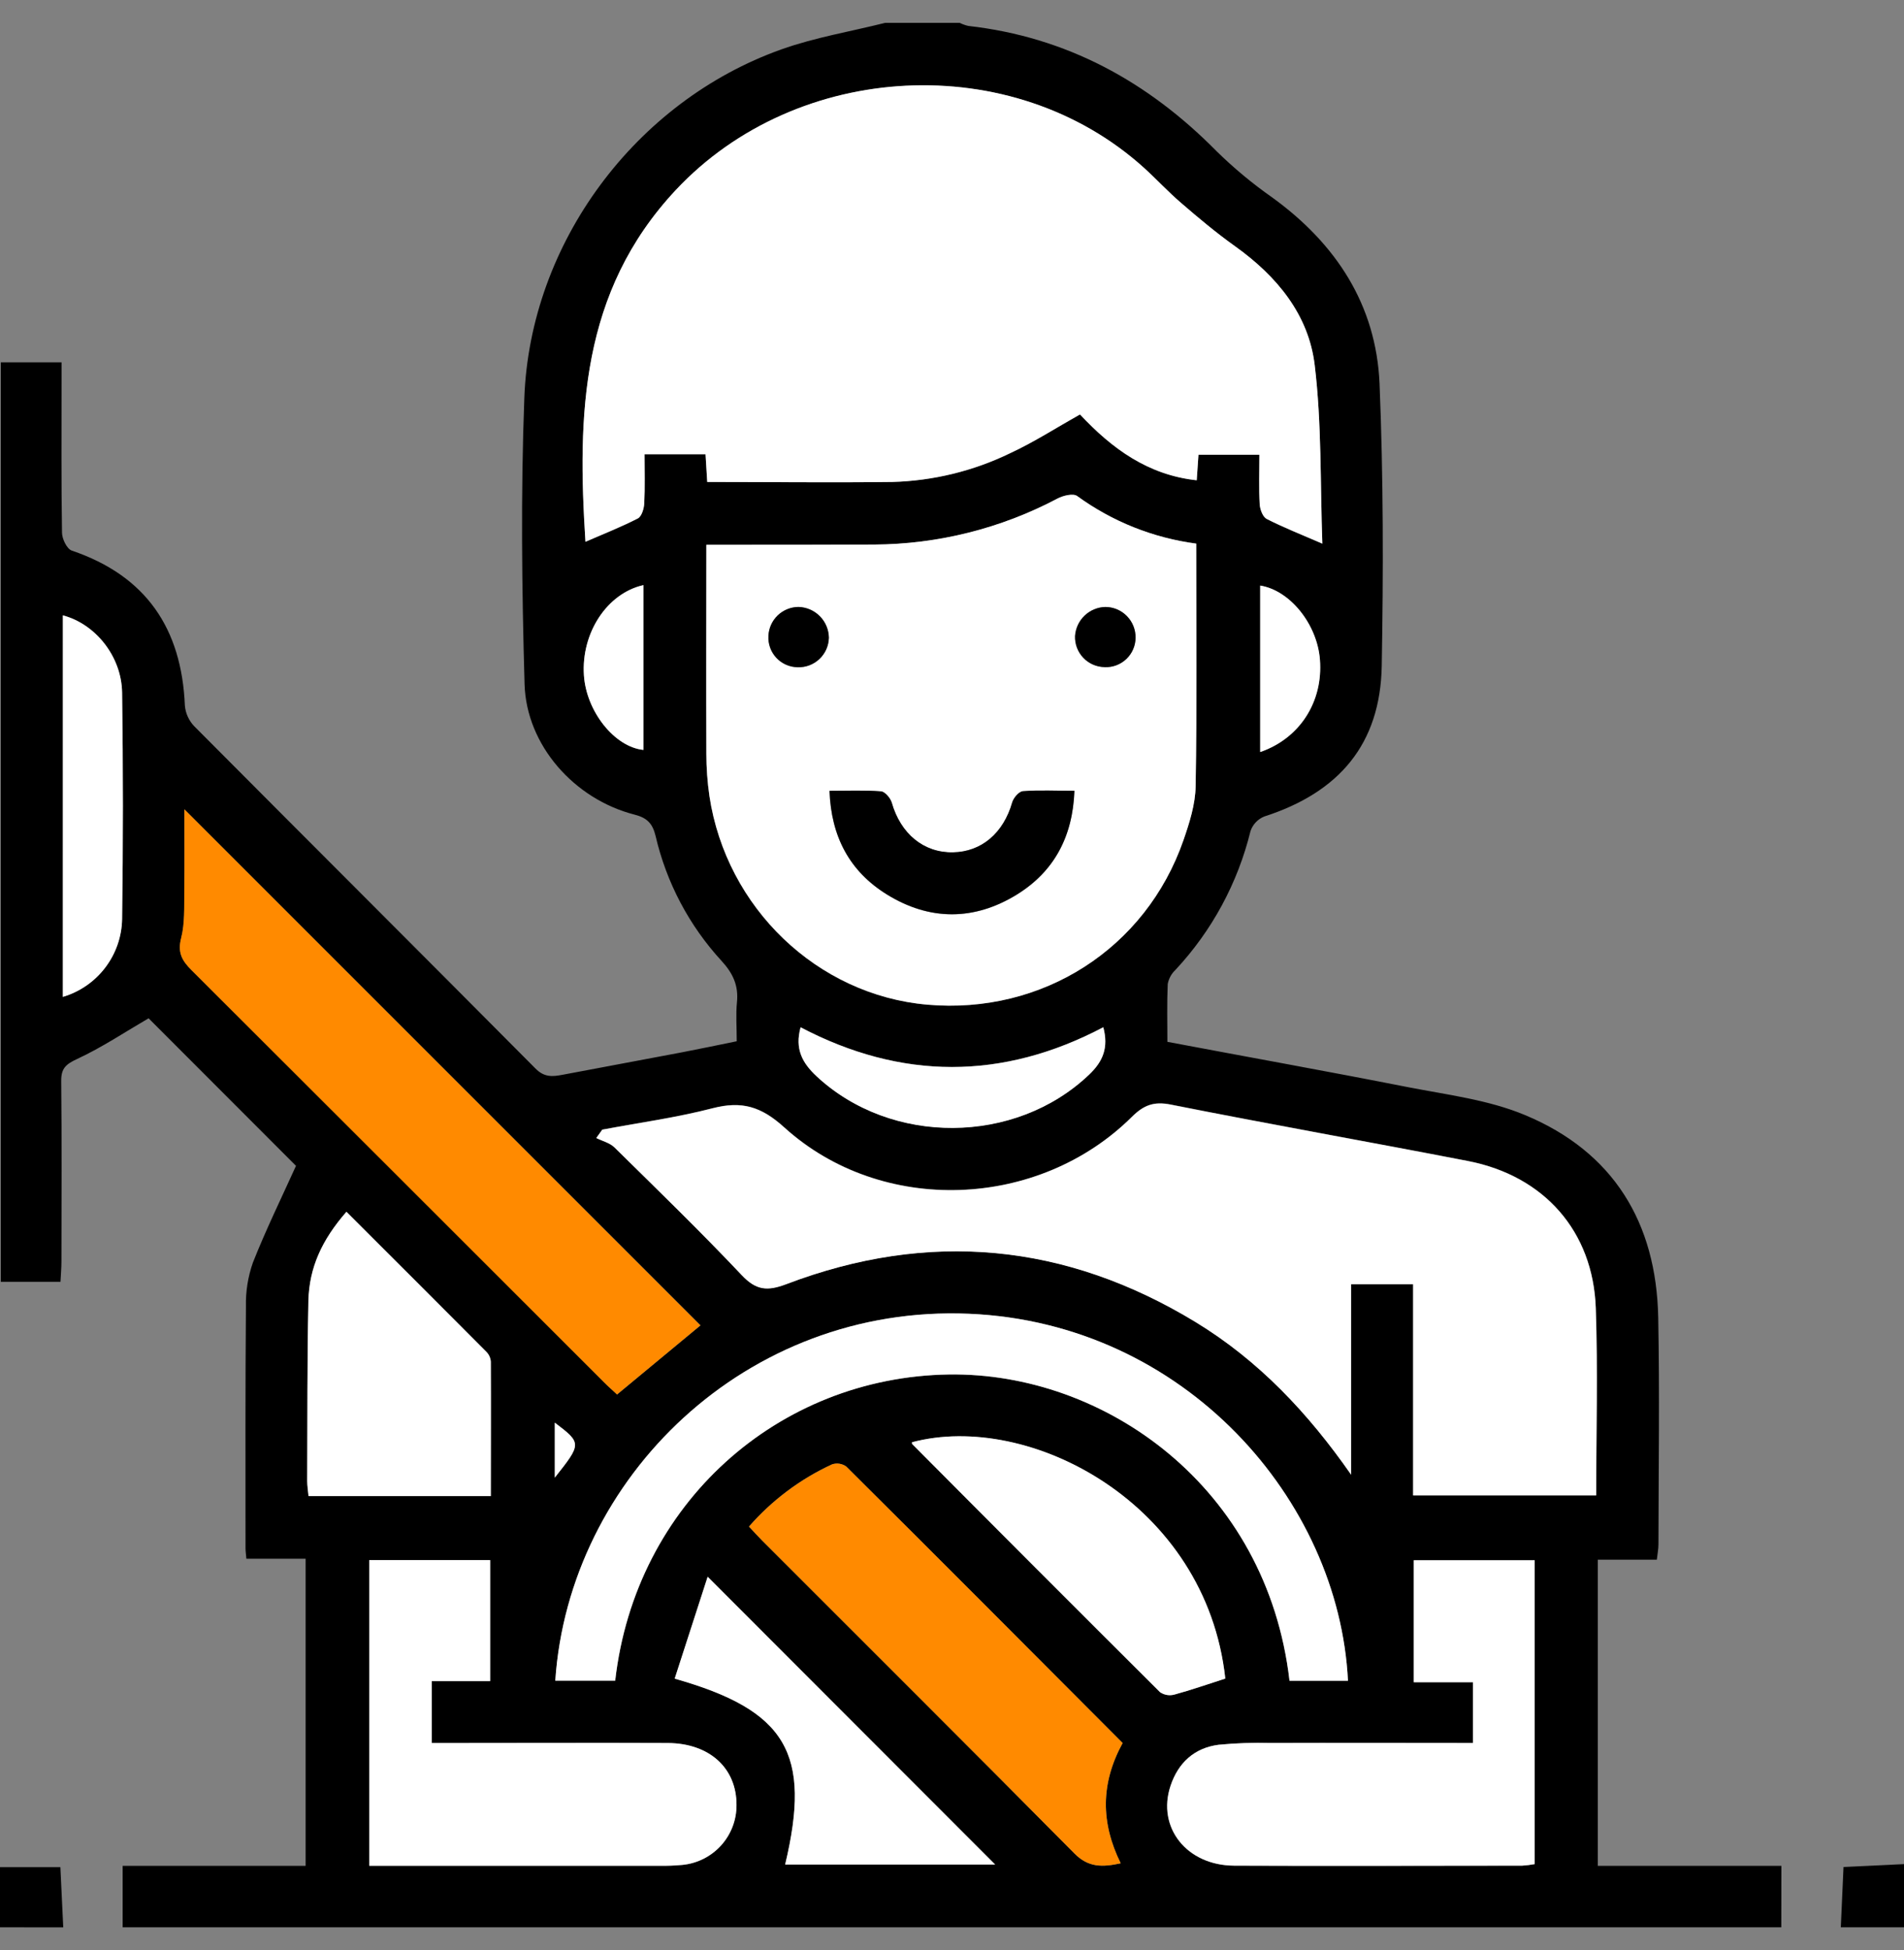 <svg width="83" height="85" viewBox="0 0 83 85" fill="none" xmlns="http://www.w3.org/2000/svg">
<rect x="0" y="0" width="83" height="85" fill="#808080" stroke="none"/>
<path d="M77.651 84.003H5.346V81.325H13.323V67.938H10.74C10.723 67.742 10.703 67.603 10.703 67.482C10.703 63.968 10.691 60.454 10.721 56.939C10.706 56.292 10.809 55.647 11.023 55.035C11.591 53.599 12.272 52.208 12.903 50.814L6.477 44.383C5.451 44.981 4.447 45.652 3.365 46.155C2.862 46.388 2.663 46.57 2.668 47.124C2.696 49.745 2.681 52.366 2.678 54.99C2.678 55.276 2.651 55.562 2.636 55.868H0.035V15.793H2.683V16.729C2.683 18.889 2.668 21.051 2.703 23.212C2.703 23.485 2.916 23.926 3.129 23.998C6.372 25.098 7.919 27.396 8.059 30.756C8.089 31.093 8.234 31.41 8.469 31.655C13.422 36.635 18.397 41.592 23.347 46.577C23.726 46.959 24.08 46.928 24.507 46.848C26.23 46.526 27.953 46.202 29.677 45.876C30.486 45.722 31.293 45.551 32.116 45.384C32.116 44.758 32.073 44.212 32.126 43.682C32.2 42.954 31.949 42.42 31.456 41.883C30.041 40.344 29.05 38.467 28.578 36.432C28.446 35.889 28.206 35.644 27.654 35.504C25.044 34.834 22.943 32.491 22.867 29.814C22.748 25.66 22.7 21.495 22.857 17.343C23.106 10.585 27.706 4.417 34.061 2.153C35.522 1.632 37.079 1.375 38.589 0.995H41.831C41.951 1.053 42.076 1.098 42.205 1.129C46.491 1.612 50.034 3.55 53.037 6.594C53.786 7.328 54.594 8 55.453 8.602C58.231 10.611 59.99 13.278 60.138 16.724C60.306 20.822 60.306 24.932 60.233 29.036C60.168 32.424 58.389 34.535 55.109 35.589C54.97 35.646 54.845 35.732 54.742 35.841C54.639 35.95 54.561 36.08 54.513 36.221C53.958 38.486 52.831 40.57 51.239 42.276C51.065 42.44 50.948 42.654 50.904 42.889C50.867 43.725 50.889 44.552 50.889 45.409C54.432 46.078 57.91 46.701 61.375 47.384C63.092 47.718 64.881 47.934 66.474 48.599C70.331 50.203 72.205 53.284 72.286 57.426C72.35 60.72 72.301 64.016 72.296 67.312C72.296 67.514 72.254 67.718 72.225 67.981H69.652V81.325H77.655L77.651 84.003ZM57.645 23.695C57.549 21.055 57.619 18.461 57.309 15.914C57.049 13.716 55.668 12.043 53.852 10.746C53.023 10.155 52.244 9.496 51.471 8.835C50.917 8.361 50.421 7.831 49.881 7.329C44.137 2.128 34.752 2.643 29.462 8.283C25.3 12.727 25.166 18.089 25.522 23.617C26.298 23.282 27.069 22.976 27.804 22.599C27.971 22.514 28.072 22.174 28.084 21.947C28.119 21.235 28.097 20.521 28.097 19.801H30.756C30.783 20.238 30.807 20.638 30.83 21.009C33.557 21.009 36.223 21.035 38.889 21.009C40.676 20.962 42.432 20.533 44.04 19.753C45.081 19.269 46.052 18.642 47.08 18.066C48.476 19.562 50.047 20.707 52.168 20.936C52.197 20.516 52.22 20.176 52.244 19.825H54.9C54.9 20.586 54.875 21.286 54.913 21.982C54.927 22.204 55.046 22.532 55.217 22.619C55.949 22.991 56.717 23.292 57.645 23.695ZM52.152 23.695C50.273 23.449 48.486 22.737 46.954 21.624C46.786 21.498 46.347 21.602 46.102 21.731C43.636 23.036 40.89 23.726 38.099 23.739C35.966 23.752 33.833 23.739 31.701 23.749H30.79C30.79 26.86 30.782 29.856 30.79 32.849C30.79 33.469 30.835 34.089 30.924 34.702C31.662 39.579 35.629 43.371 40.414 43.792C45.43 44.233 49.942 41.354 51.587 36.625C51.85 35.867 52.106 35.06 52.118 34.27C52.185 30.761 52.147 27.255 52.147 23.694L52.152 23.695ZM58.899 64.278V55.969H61.602V65.173H69.585C69.585 62.407 69.66 59.706 69.566 57.01C69.449 53.663 67.311 51.243 63.994 50.599C59.677 49.762 55.347 48.995 51.035 48.138C50.295 47.991 49.861 48.167 49.348 48.671C45.279 52.714 38.438 52.978 34.19 49.134C33.184 48.217 32.333 47.974 31.072 48.297C29.492 48.707 27.864 48.928 26.256 49.231L25.996 49.594C26.265 49.728 26.588 49.805 26.791 50.006C28.659 51.847 30.54 53.669 32.339 55.574C32.965 56.235 33.451 56.278 34.278 55.965C40.481 53.609 46.452 54.168 52.123 57.619C54.866 59.297 57.021 61.578 58.899 64.276V64.278ZM8.038 35.276C8.038 36.498 8.052 37.682 8.038 38.869C8.028 39.538 8.067 40.24 7.903 40.877C7.738 41.515 7.928 41.859 8.349 42.278C14.354 48.261 20.35 54.252 26.338 60.249C26.526 60.439 26.726 60.614 26.902 60.778C28.169 59.726 29.403 58.703 30.537 57.766L8.038 35.276ZM26.818 73.254C27.698 65.528 33.927 60.02 41.362 59.908C48.139 59.808 55.232 64.79 56.213 73.257H58.761C58.372 65.392 51.652 57.661 42.242 57.262C32.531 56.851 24.804 64.41 24.206 73.254H26.818ZM21.367 68.001H16.097V81.325H28.759C29.084 81.33 29.408 81.318 29.73 81.289C30.383 81.229 30.989 80.928 31.429 80.443C31.869 79.959 32.111 79.327 32.106 78.673C32.106 77.075 30.933 75.987 29.117 75.975C26.01 75.955 22.903 75.975 19.796 75.975H18.82V73.281H21.367V68.001ZM64.209 75.97C61.204 75.97 58.292 75.97 55.378 75.97C54.622 75.95 53.866 75.976 53.114 76.049C52.058 76.186 51.357 76.829 51.022 77.838C50.421 79.647 51.719 81.305 53.791 81.317C57.983 81.34 62.175 81.325 66.355 81.317C66.536 81.306 66.717 81.284 66.895 81.25V68.004H61.63V73.321H64.209V75.97ZM48.937 75.97C44.905 71.929 40.906 67.917 36.89 63.921C36.802 63.857 36.699 63.815 36.591 63.798C36.483 63.782 36.373 63.791 36.27 63.826C34.885 64.465 33.652 65.389 32.65 66.537C32.864 66.764 33.04 66.962 33.226 67.149C37.767 71.693 42.321 76.225 46.84 80.788C47.45 81.404 48.06 81.387 48.852 81.213C47.978 79.436 47.978 77.724 48.937 75.97ZM15.102 52.818C14.041 54.031 13.481 55.239 13.451 56.692C13.397 59.311 13.409 61.93 13.399 64.557C13.399 64.763 13.434 64.97 13.456 65.21H21.402C21.402 63.23 21.402 61.292 21.402 59.352C21.392 59.194 21.326 59.045 21.216 58.931C19.192 56.892 17.167 54.884 15.102 52.818ZM53.414 73.162C52.576 65.514 44.863 61.501 39.754 62.862C39.754 62.889 39.754 62.924 39.766 62.939C43.363 66.549 46.964 70.154 50.569 73.754C50.659 73.816 50.761 73.857 50.869 73.876C50.977 73.894 51.087 73.888 51.193 73.86C51.913 73.664 52.621 73.416 53.414 73.162ZM43.381 81.267L30.852 68.724C30.366 70.23 29.891 71.693 29.415 73.165C34.296 74.548 35.386 76.424 34.231 81.267H43.381ZM2.74 43.446C3.475 43.228 4.122 42.783 4.586 42.174C5.051 41.565 5.309 40.824 5.324 40.059C5.367 36.769 5.367 33.478 5.324 30.185C5.3 28.601 4.15 27.19 2.742 26.818L2.74 43.446ZM48.096 44.77C43.704 47.084 39.291 47.077 34.9 44.77C34.642 45.71 34.97 46.321 35.602 46.908C38.855 49.934 44.258 49.897 47.472 46.837C48.089 46.256 48.327 45.648 48.096 44.775V44.77ZM28.049 25.503C26.462 25.858 25.334 27.59 25.455 29.429C25.557 31.005 26.796 32.56 28.049 32.685V25.503ZM54.935 32.778C56.672 32.178 57.68 30.572 57.539 28.761C57.422 27.22 56.241 25.739 54.935 25.528V32.778ZM24.185 62.008V64.403C25.363 62.917 25.363 62.9 24.185 62.008Z" fill="black"/>
<path d="M0 84.003V81.381H2.632C2.674 82.266 2.715 83.136 2.757 84.005L0 84.003Z" fill="black"/>
<path d="M80.245 84.003C80.284 83.151 80.321 82.299 80.363 81.374L83 81.249V84.003H80.245Z" fill="black"/>
<path d="M57.644 23.695C56.717 23.292 55.949 22.991 55.216 22.616C55.049 22.529 54.926 22.201 54.913 21.978C54.874 21.282 54.9 20.583 54.9 19.821H52.244C52.22 20.173 52.197 20.512 52.168 20.932C50.047 20.703 48.479 19.558 47.079 18.062C46.053 18.638 45.081 19.266 44.039 19.749C42.432 20.53 40.675 20.958 38.888 21.006C36.222 21.04 33.556 21.006 30.83 21.006C30.806 20.626 30.783 20.235 30.756 19.798H28.097C28.097 20.517 28.119 21.232 28.084 21.943C28.072 22.171 27.97 22.511 27.803 22.596C27.069 22.972 26.294 23.275 25.521 23.613C25.166 18.091 25.3 12.724 29.462 8.279C34.752 2.631 44.136 2.124 49.881 7.325C50.421 7.814 50.917 8.353 51.471 8.831C52.243 9.501 53.023 10.152 53.852 10.742C55.667 12.043 57.049 13.716 57.312 15.914C57.619 18.461 57.549 21.055 57.644 23.695Z" fill="white"/>
<path d="M52.146 23.694C52.146 27.255 52.18 30.761 52.121 34.265C52.109 35.055 51.853 35.862 51.59 36.62C49.945 41.349 45.433 44.227 40.417 43.787C35.632 43.365 31.665 39.573 30.927 34.697C30.838 34.083 30.793 33.464 30.793 32.844C30.78 29.85 30.793 26.855 30.793 23.744H31.704C33.836 23.744 35.969 23.744 38.102 23.734C40.893 23.72 43.639 23.031 46.105 21.726C46.35 21.597 46.786 21.493 46.957 21.619C48.486 22.732 50.27 23.445 52.146 23.694ZM46.836 34.468C46.04 34.468 45.312 34.436 44.591 34.491C44.423 34.503 44.182 34.781 44.125 34.98C43.742 36.308 42.783 37.128 41.539 37.155C40.26 37.177 39.261 36.345 38.872 34.988C38.813 34.789 38.577 34.509 38.406 34.498C37.684 34.443 36.957 34.474 36.16 34.474C36.232 36.471 37.042 37.989 38.665 38.993C40.525 40.142 42.468 40.142 44.329 38.993C45.954 37.982 46.762 36.459 46.836 34.468ZM36.132 27.8C36.127 27.45 35.986 27.114 35.739 26.865C35.491 26.615 35.157 26.471 34.806 26.462C34.467 26.465 34.143 26.597 33.9 26.831C33.657 27.066 33.513 27.384 33.498 27.722C33.487 27.895 33.513 28.069 33.571 28.233C33.63 28.396 33.721 28.547 33.84 28.674C33.958 28.802 34.101 28.904 34.26 28.975C34.419 29.046 34.591 29.084 34.765 29.087C34.941 29.094 35.115 29.066 35.28 29.004C35.444 28.942 35.594 28.848 35.721 28.728C35.849 28.607 35.951 28.462 36.021 28.302C36.092 28.142 36.129 27.969 36.132 27.794V27.8ZM48.154 29.082C48.328 29.089 48.501 29.061 48.663 28.999C48.825 28.938 48.974 28.844 49.099 28.724C49.224 28.604 49.324 28.459 49.392 28.3C49.46 28.14 49.495 27.969 49.495 27.795C49.498 27.621 49.466 27.448 49.401 27.286C49.336 27.124 49.239 26.977 49.117 26.852C48.994 26.728 48.849 26.629 48.688 26.561C48.527 26.493 48.354 26.457 48.179 26.457C47.841 26.465 47.518 26.6 47.274 26.834C47.03 27.067 46.882 27.383 46.859 27.72C46.853 27.895 46.881 28.069 46.943 28.232C47.005 28.395 47.099 28.544 47.22 28.671C47.34 28.797 47.485 28.898 47.646 28.968C47.806 29.037 47.979 29.074 48.154 29.076V29.082Z" fill="white"/>
<path d="M58.899 64.276C57.021 61.583 54.866 59.297 52.12 57.627C46.449 54.176 40.48 53.611 34.274 55.974C33.447 56.287 32.961 56.243 32.336 55.582C30.537 53.678 28.655 51.852 26.787 50.014C26.585 49.814 26.261 49.737 25.993 49.603L26.253 49.24C27.861 48.937 29.489 48.716 31.068 48.306C32.329 47.981 33.172 48.224 34.187 49.142C38.434 52.992 45.275 52.722 49.344 48.679C49.848 48.177 50.292 47.999 51.031 48.147C55.344 49.004 59.673 49.77 63.991 50.607C67.307 51.251 69.445 53.664 69.563 57.018C69.656 59.714 69.581 62.415 69.581 65.181H61.601V55.977H58.899V64.276Z" fill="white"/>
<path d="M8.038 35.274L30.532 57.768C29.398 58.705 28.164 59.727 26.896 60.78C26.729 60.613 26.521 60.445 26.333 60.251C20.339 54.259 14.343 48.269 8.343 42.28C7.922 41.861 7.736 41.507 7.897 40.879C8.058 40.251 8.023 39.54 8.033 38.871C8.048 37.681 8.038 36.496 8.038 35.274Z" fill="#FF8A00"/>
<path d="M26.818 73.252H24.206C24.804 64.408 32.531 56.852 42.242 57.261C51.652 57.659 58.372 65.382 58.761 73.256H56.213C55.232 64.788 48.139 59.806 41.362 59.907C33.927 60.019 27.698 65.526 26.818 73.252Z" fill="white"/>
<path d="M21.367 67.999V73.267H18.82V75.97H19.796C22.902 75.97 26.009 75.957 29.116 75.97C30.936 75.982 32.113 77.07 32.106 78.668C32.111 79.322 31.869 79.954 31.429 80.438C30.989 80.922 30.383 81.224 29.73 81.283C29.407 81.312 29.083 81.325 28.759 81.32H16.097V67.999H21.367Z" fill="white"/>
<path d="M64.209 75.97V73.321H61.63V68.004H66.902V81.248C66.724 81.282 66.543 81.304 66.362 81.315C62.17 81.315 57.987 81.335 53.798 81.315C51.726 81.304 50.428 79.642 51.028 77.836C51.364 76.832 52.065 76.184 53.121 76.047C53.873 75.974 54.629 75.948 55.384 75.969C58.292 75.959 61.201 75.97 64.209 75.97Z" fill="white"/>
<path d="M48.938 75.97C47.978 77.728 47.978 79.439 48.854 81.213C48.061 81.381 47.45 81.404 46.842 80.788C42.323 76.225 37.769 71.693 33.228 67.149C33.042 66.962 32.866 66.764 32.651 66.537C33.654 65.389 34.887 64.465 36.271 63.826C36.375 63.791 36.485 63.782 36.593 63.798C36.701 63.815 36.803 63.857 36.892 63.921C40.913 67.914 44.905 71.925 48.938 75.97Z" fill="#FF8A00"/>
<path d="M15.102 52.817C17.166 54.881 19.192 56.899 21.207 58.927C21.317 59.041 21.383 59.191 21.393 59.349C21.407 61.285 21.393 63.223 21.393 65.206H13.447C13.425 64.967 13.39 64.759 13.39 64.554C13.4 61.933 13.39 59.314 13.442 56.688C13.481 55.239 14.041 54.031 15.102 52.817Z" fill="white"/>
<path d="M53.414 73.162C52.621 73.416 51.913 73.664 51.192 73.86C51.087 73.888 50.977 73.894 50.869 73.876C50.761 73.857 50.659 73.816 50.569 73.755C46.957 70.16 43.356 66.555 39.765 62.939C39.75 62.924 39.765 62.889 39.754 62.862C44.859 61.501 52.579 65.514 53.414 73.162Z" fill="white"/>
<path d="M43.38 81.267H34.225C35.381 76.424 34.291 74.548 29.41 73.165C29.886 71.693 30.361 70.225 30.847 68.724L43.38 81.267Z" fill="white"/>
<path d="M2.74 43.451V26.823C4.157 27.195 5.299 28.605 5.322 30.19C5.369 33.48 5.369 36.772 5.322 40.064C5.308 40.829 5.05 41.569 4.585 42.178C4.121 42.787 3.475 43.233 2.74 43.451Z" fill="white"/>
<path d="M48.096 44.775C48.327 45.648 48.096 46.256 47.472 46.845C44.258 49.906 38.855 49.942 35.602 46.917C34.97 46.329 34.642 45.718 34.9 44.778C39.291 47.082 43.704 47.089 48.096 44.775Z" fill="white"/>
<path d="M28.048 25.503V32.685C26.792 32.56 25.557 31.012 25.454 29.429C25.334 27.59 26.462 25.858 28.048 25.503Z" fill="white"/>
<path d="M54.935 32.778V25.521C56.241 25.732 57.422 27.213 57.539 28.754C57.68 30.572 56.674 32.178 54.935 32.778Z" fill="white"/>
<path d="M24.185 62.008C25.359 62.9 25.359 62.922 24.185 64.403V62.008Z" fill="white"/>
<path d="M46.836 34.468C46.763 36.466 45.954 37.982 44.33 38.986C42.468 40.134 40.525 40.134 38.666 38.986C37.043 37.982 36.233 36.476 36.161 34.468C36.957 34.468 37.685 34.436 38.406 34.491C38.574 34.503 38.813 34.782 38.872 34.981C39.261 36.339 40.26 37.17 41.54 37.149C42.791 37.129 43.743 36.312 44.125 34.973C44.182 34.774 44.42 34.496 44.591 34.484C45.312 34.429 46.04 34.468 46.836 34.468Z" fill="black"/>
<path d="M36.132 27.794C36.128 27.968 36.09 28.14 36.019 28.3C35.948 28.459 35.846 28.603 35.719 28.722C35.592 28.842 35.442 28.935 35.278 28.997C35.114 29.058 34.94 29.086 34.765 29.079C34.591 29.076 34.419 29.038 34.261 28.967C34.101 28.896 33.958 28.793 33.84 28.666C33.722 28.538 33.63 28.388 33.572 28.225C33.513 28.061 33.488 27.887 33.498 27.713C33.513 27.376 33.657 27.058 33.9 26.823C34.143 26.589 34.468 26.456 34.806 26.453C35.157 26.462 35.492 26.607 35.739 26.857C35.987 27.107 36.127 27.443 36.132 27.794Z" fill="black"/>
<path d="M48.154 29.076C47.98 29.073 47.808 29.036 47.648 28.966C47.488 28.896 47.344 28.795 47.224 28.668C47.104 28.542 47.011 28.392 46.949 28.229C46.888 28.066 46.86 27.893 46.867 27.719C46.89 27.382 47.038 27.066 47.282 26.832C47.526 26.598 47.848 26.464 48.186 26.455C48.361 26.456 48.534 26.491 48.695 26.559C48.856 26.627 49.002 26.726 49.124 26.851C49.246 26.975 49.343 27.123 49.408 27.285C49.473 27.446 49.505 27.619 49.503 27.794C49.502 27.967 49.466 28.139 49.397 28.298C49.328 28.458 49.228 28.602 49.102 28.721C48.976 28.841 48.827 28.934 48.664 28.995C48.502 29.056 48.328 29.083 48.154 29.076Z" fill="black"/>
</svg>
